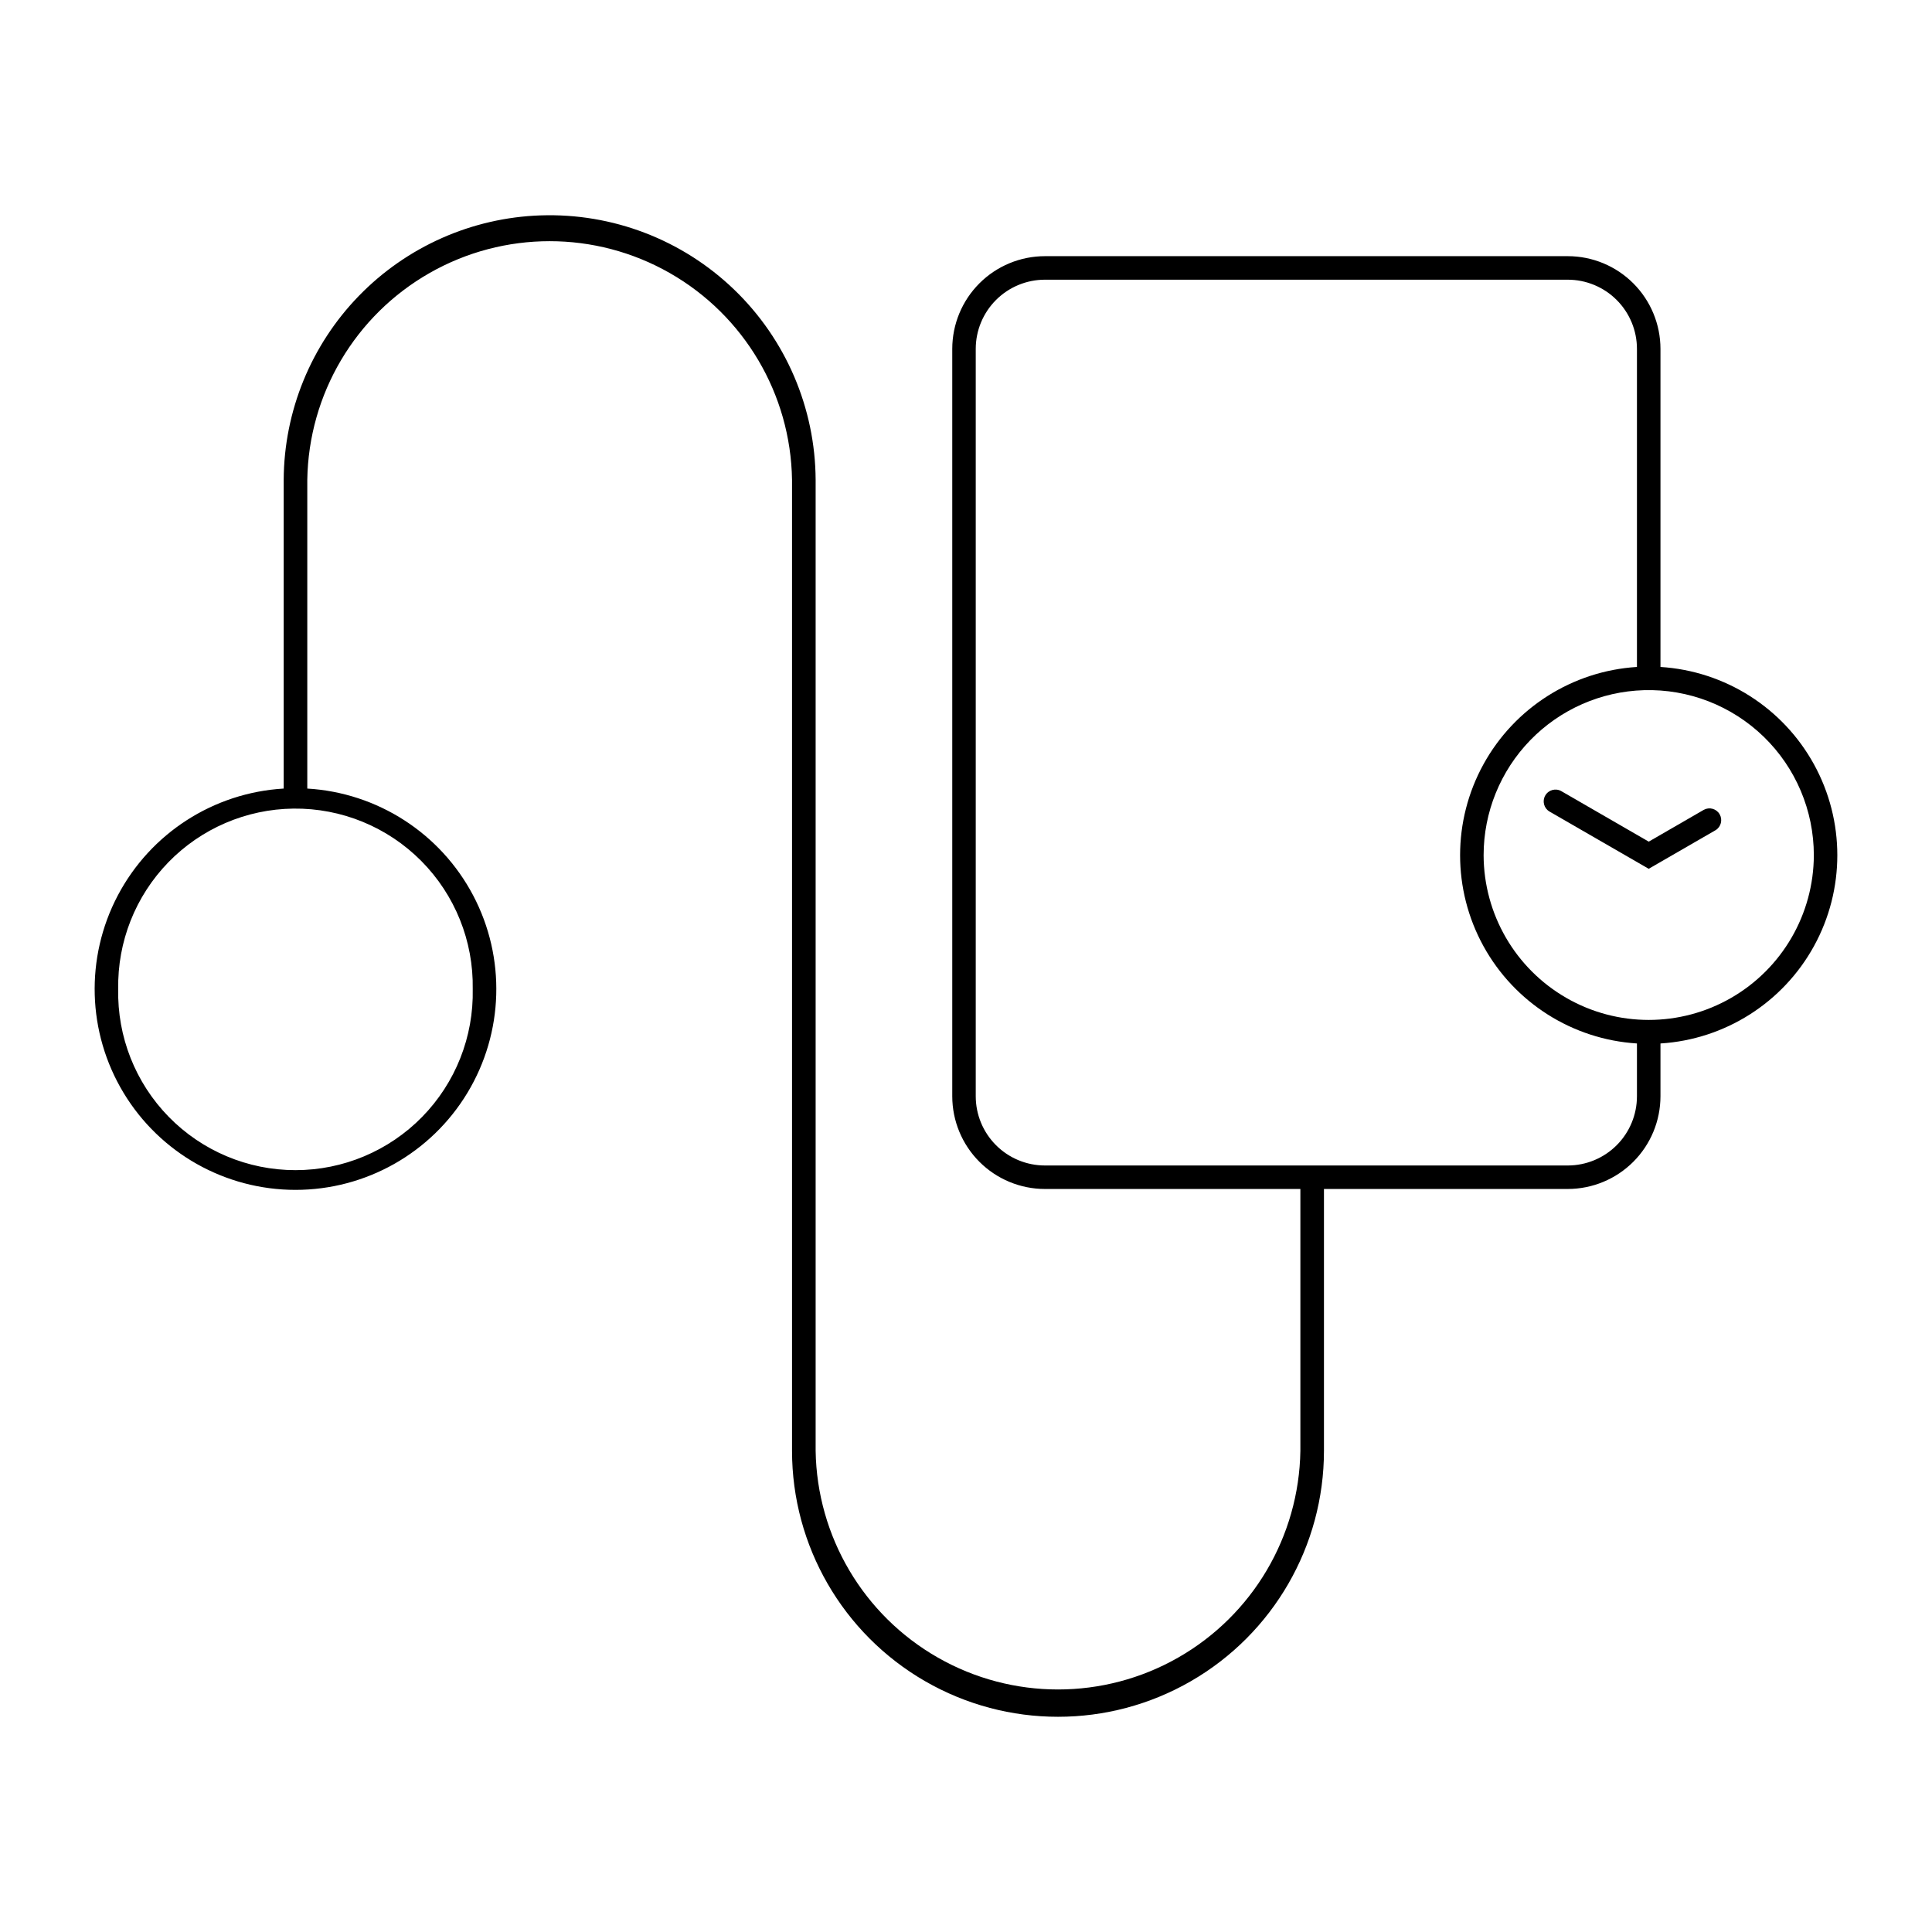 <?xml version="1.0" encoding="UTF-8"?>
<!-- Uploaded to: ICON Repo, www.iconrepo.com, Generator: ICON Repo Mixer Tools -->
<svg fill="#000000" width="800px" height="800px" version="1.1" viewBox="144 144 512 512" xmlns="http://www.w3.org/2000/svg">
 <g>
  <path d="m287.24 201.08c-18.199 0.625-35.453 8.273-48.141 21.336-12.688 13.066-19.824 30.535-19.918 48.746v81.816c-18.609 1.098-35.289 11.848-43.973 28.344-8.68 16.5-8.098 36.336 1.539 52.293 9.637 15.961 26.918 25.715 45.562 25.715 18.641 0 35.922-9.754 45.559-25.715 9.637-15.957 10.219-35.793 1.539-52.293-8.684-16.496-25.363-27.246-43.973-28.344v-81.816c0.352-22.711 12.672-43.551 32.398-54.805 19.73-11.254 43.938-11.254 63.664 0 19.73 11.254 32.047 32.094 32.398 54.805v257.32c0 25.18 13.434 48.449 35.242 61.039 21.809 12.594 48.68 12.594 70.484 0 21.809-12.59 35.242-35.859 35.242-61.039v-69.391h64.621c6.516-0.008 12.758-2.598 17.363-7.207 4.606-4.606 7.191-10.852 7.195-17.367v-13.984c17.082-1.066 32.434-10.805 40.68-25.801 8.25-15 8.25-33.176 0-48.176-8.246-15-23.598-24.734-40.68-25.805v-84.293c-0.004-6.512-2.59-12.758-7.195-17.367-4.606-4.606-10.848-7.199-17.363-7.203h-138.55c-6.516 0-12.766 2.59-17.375 7.195-4.606 4.609-7.195 10.859-7.199 17.375v198.06c0.004 6.516 2.594 12.766 7.199 17.375 4.609 4.609 10.859 7.199 17.375 7.199h67.68v69.391c-0.352 22.711-12.668 43.547-32.398 54.801-19.727 11.258-43.934 11.258-63.664 0-19.727-11.254-32.047-32.09-32.398-54.801v-257.32c-0.098-19.055-7.902-37.254-21.637-50.457-13.738-13.203-32.23-20.281-51.273-19.625zm133.69 17.043h138.55c4.859 0.004 9.523 1.938 12.957 5.375 3.438 3.438 5.371 8.098 5.371 12.957v84.293c-17.082 1.07-32.434 10.805-40.68 25.805-8.25 15-8.25 33.176 0 48.176 8.246 14.996 23.598 24.734 40.68 25.801v13.984c0.004 4.863-1.926 9.531-5.363 12.973s-8.102 5.375-12.965 5.379h-138.55c-4.867 0-9.535-1.934-12.973-5.375-3.441-3.441-5.375-8.109-5.375-12.977v-198.06c0.004-4.863 1.938-9.527 5.379-12.965 3.441-3.438 8.105-5.367 12.969-5.367zm158.72 108.78h0.004c11.82-0.344 23.277 4.113 31.762 12.352 8.484 8.238 13.27 19.562 13.27 31.387-0.039 15.609-8.387 30.012-21.91 37.805-13.52 7.793-30.172 7.793-43.691 0-13.523-7.793-21.871-22.195-21.91-37.805 0-11.383 4.438-22.316 12.367-30.484 7.934-8.168 18.734-12.922 30.113-13.254zm-357.88 31.379 0.004 0.004c12.699-0.145 24.91 4.859 33.859 13.867 8.949 9.012 13.871 21.258 13.645 33.953 0.27 12.633-4.559 24.844-13.395 33.875-8.84 9.031-20.945 14.121-33.578 14.121-12.637 0-24.742-5.09-33.578-14.121-8.84-9.031-13.668-21.242-13.398-33.875-0.223-12.512 4.555-24.598 13.273-33.574 8.719-8.977 20.66-14.105 33.172-14.246z"/>
  <path d="m598.66 364c1.434-0.883 1.906-2.75 1.062-4.211-0.844-1.461-2.691-1.988-4.176-1.188l-14.613 8.441-23.156-13.375c-1.492-0.859-3.394-0.352-4.258 1.137-0.867 1.484-0.371 3.391 1.109 4.262l26.293 15.176z"/>
 </g>
</svg>